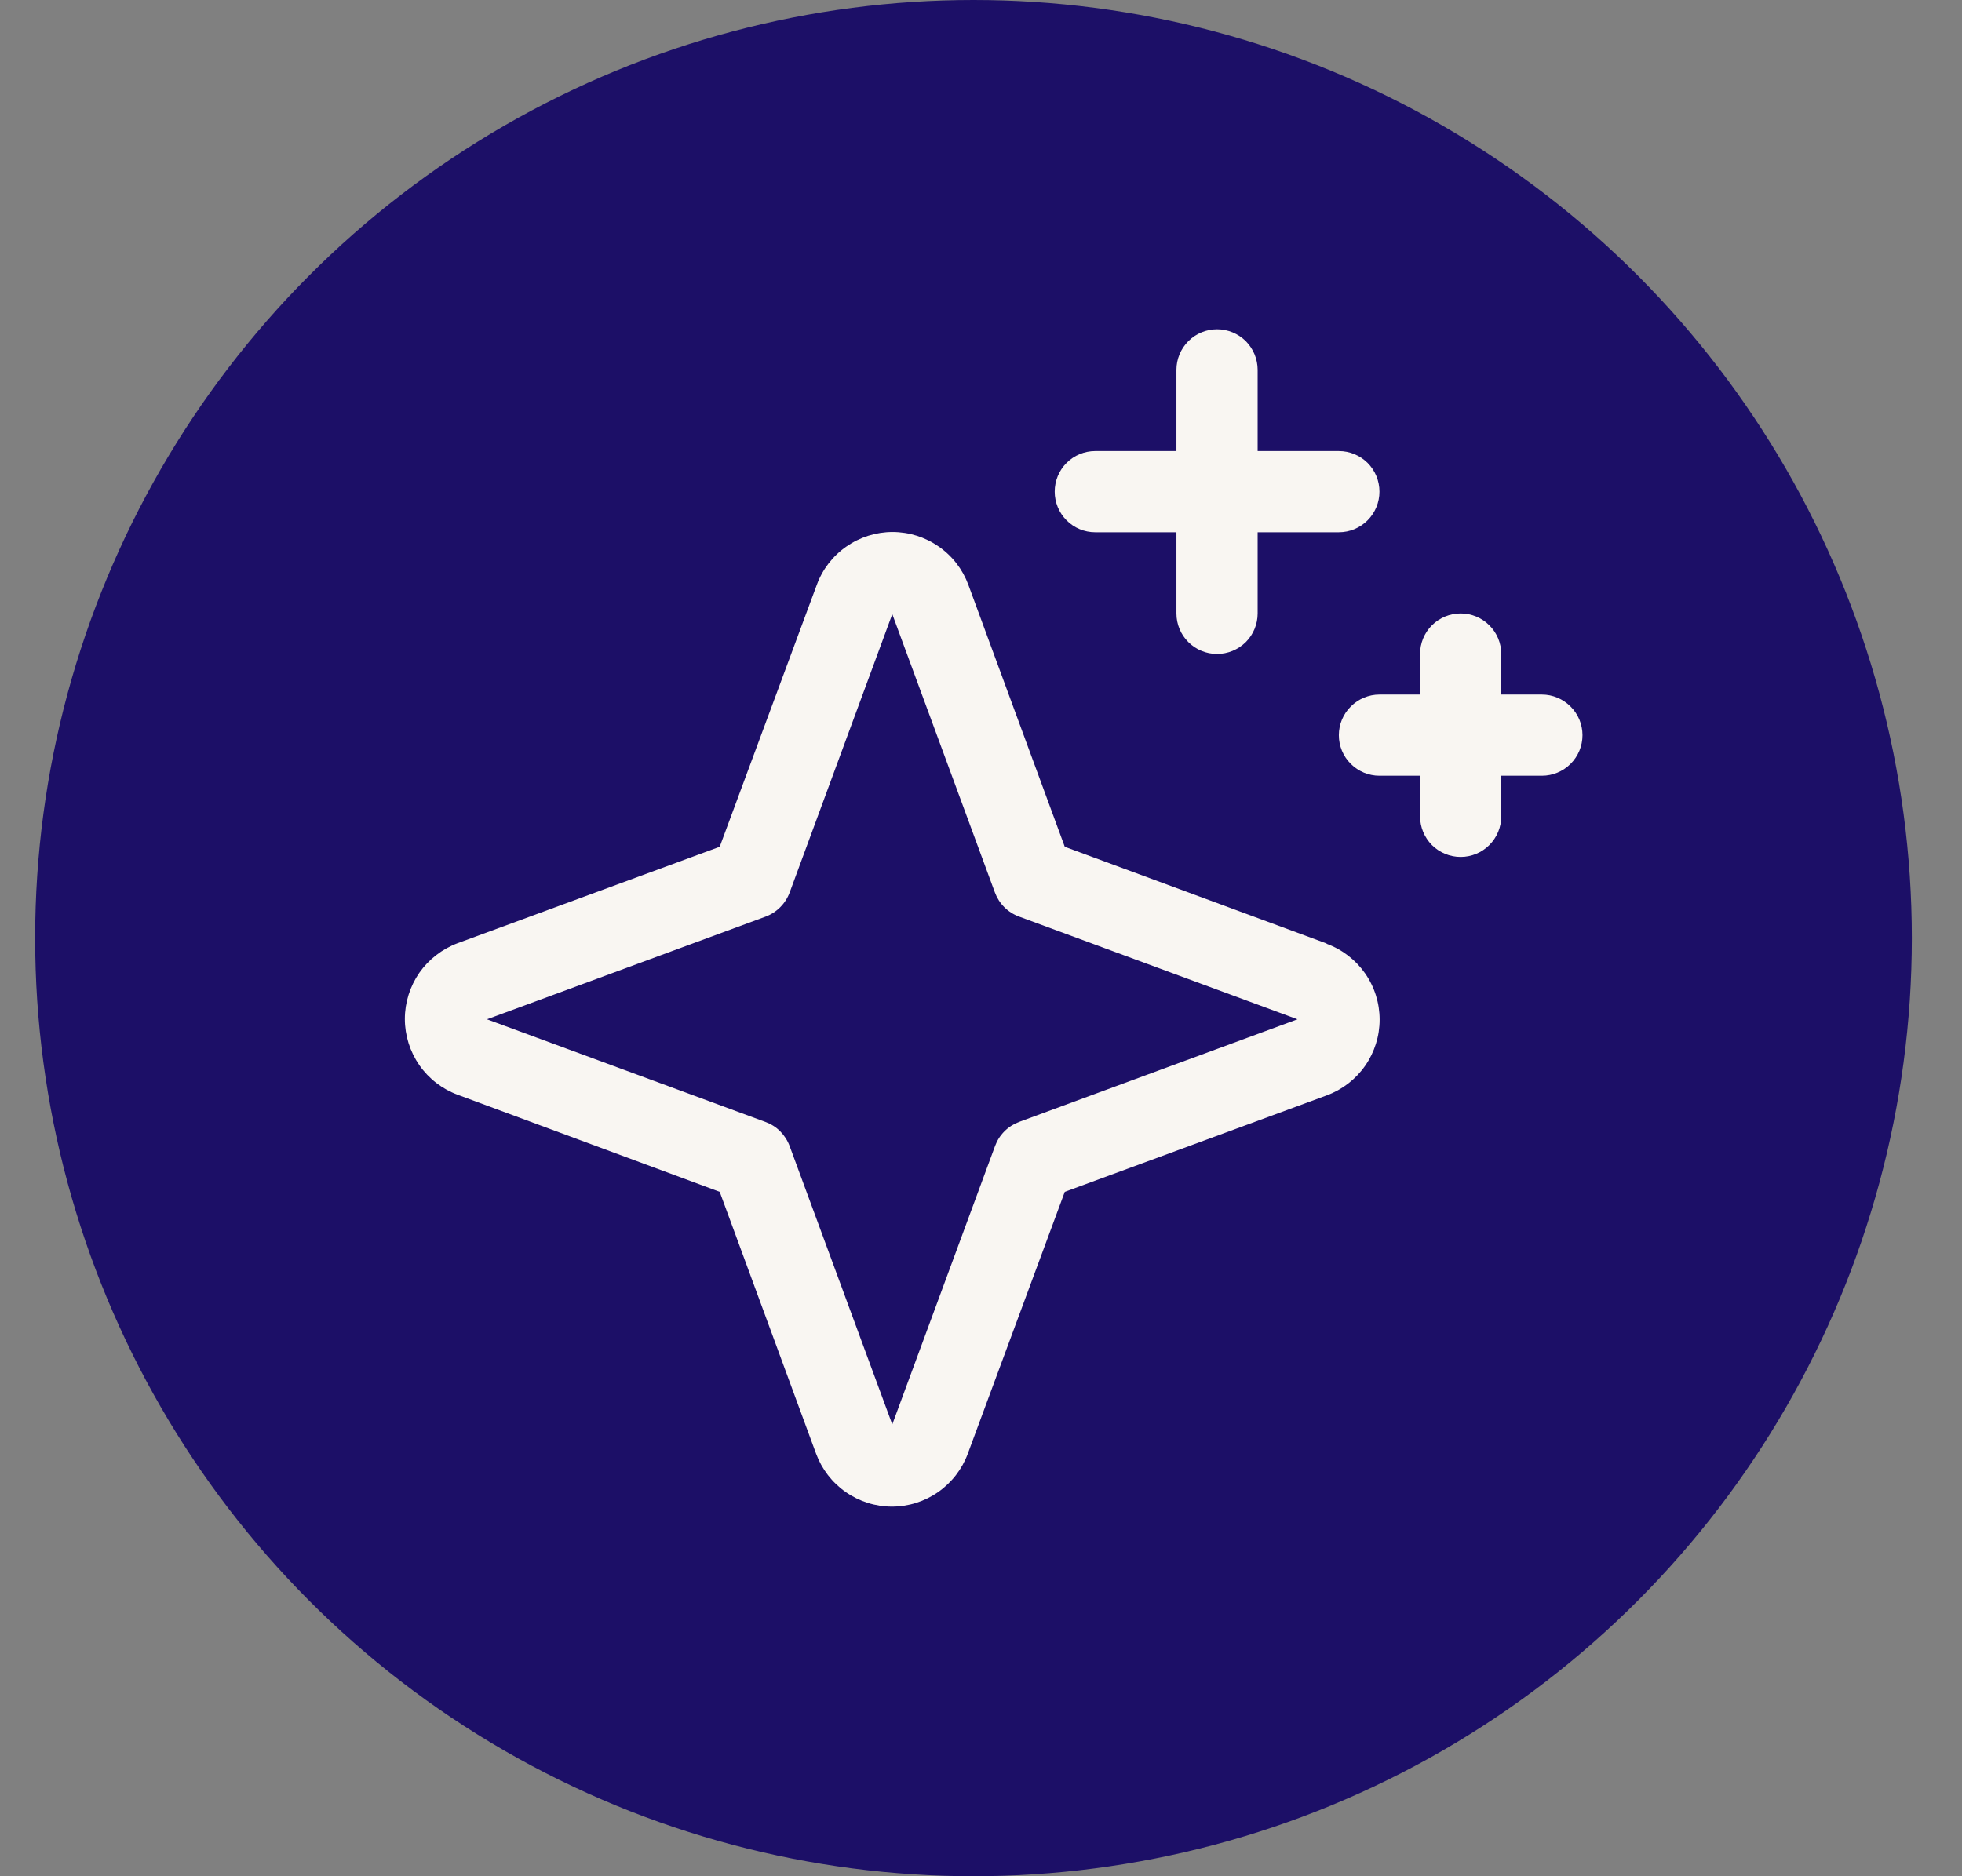 <?xml version="1.0" encoding="UTF-8"?> <svg xmlns="http://www.w3.org/2000/svg" width="23" height="22" viewBox="0 0 23 22" fill="none"><rect x="0" y="0" width="23" height="22" fill="#808080" stroke="none"/><circle cx="11.412" cy="11" r="11" fill="#1C0F67"></circle><g clip-path="url(#clip0_1444_1305)"><path d="M15.551 11.063L12.482 9.929L11.352 6.858C11.285 6.676 11.164 6.519 11.005 6.409C10.846 6.298 10.657 6.238 10.463 6.238C10.27 6.238 10.08 6.298 9.921 6.409C9.763 6.519 9.641 6.676 9.575 6.858L8.437 9.929L5.366 11.059C5.184 11.127 5.027 11.248 4.916 11.406C4.806 11.565 4.746 11.755 4.746 11.948C4.746 12.142 4.806 12.331 4.916 12.49C5.027 12.649 5.184 12.77 5.366 12.837L8.437 13.975L9.567 17.046C9.634 17.227 9.755 17.384 9.914 17.495C10.073 17.606 10.262 17.666 10.456 17.666C10.65 17.666 10.839 17.606 10.998 17.495C11.157 17.384 11.278 17.227 11.345 17.046L12.482 13.975L15.553 12.844C15.735 12.777 15.892 12.656 16.003 12.497C16.114 12.338 16.173 12.149 16.173 11.956C16.173 11.762 16.114 11.573 16.003 11.414C15.892 11.255 15.735 11.134 15.553 11.067L15.551 11.063ZM11.947 13.155C11.883 13.179 11.824 13.216 11.775 13.265C11.726 13.314 11.689 13.372 11.665 13.437L10.46 16.702L9.257 13.439C9.233 13.374 9.195 13.315 9.146 13.265C9.097 13.216 9.038 13.179 8.972 13.155L5.709 11.952L8.972 10.749C9.038 10.725 9.097 10.687 9.146 10.638C9.195 10.589 9.233 10.53 9.257 10.465L10.46 7.201L11.663 10.465C11.687 10.529 11.724 10.588 11.773 10.637C11.821 10.685 11.88 10.723 11.945 10.747L15.21 11.952L11.947 13.155ZM12.364 5.765C12.364 5.638 12.414 5.517 12.503 5.428C12.592 5.339 12.713 5.289 12.839 5.289H13.791V4.337C13.791 4.211 13.841 4.09 13.931 4C14.02 3.911 14.141 3.861 14.267 3.861C14.393 3.861 14.514 3.911 14.604 4C14.693 4.09 14.743 4.211 14.743 4.337V5.289H15.695C15.821 5.289 15.942 5.339 16.032 5.428C16.121 5.517 16.171 5.638 16.171 5.765C16.171 5.891 16.121 6.012 16.032 6.101C15.942 6.191 15.821 6.241 15.695 6.241H14.743V7.193C14.743 7.319 14.693 7.44 14.604 7.529C14.514 7.618 14.393 7.668 14.267 7.668C14.141 7.668 14.02 7.618 13.931 7.529C13.841 7.44 13.791 7.319 13.791 7.193V6.241H12.839C12.713 6.241 12.592 6.191 12.503 6.101C12.414 6.012 12.364 5.891 12.364 5.765ZM18.551 8.62C18.551 8.747 18.501 8.868 18.411 8.957C18.322 9.046 18.201 9.096 18.075 9.096H17.599V9.572C17.599 9.698 17.549 9.819 17.459 9.909C17.37 9.998 17.249 10.048 17.123 10.048C16.997 10.048 16.876 9.998 16.786 9.909C16.697 9.819 16.647 9.698 16.647 9.572V9.096H16.171C16.045 9.096 15.924 9.046 15.835 8.957C15.745 8.868 15.695 8.747 15.695 8.62C15.695 8.494 15.745 8.373 15.835 8.284C15.924 8.195 16.045 8.144 16.171 8.144H16.647V7.668C16.647 7.542 16.697 7.421 16.786 7.332C16.876 7.243 16.997 7.193 17.123 7.193C17.249 7.193 17.37 7.243 17.459 7.332C17.549 7.421 17.599 7.542 17.599 7.668V8.144H18.075C18.201 8.144 18.322 8.195 18.411 8.284C18.501 8.373 18.551 8.494 18.551 8.62Z" fill="#F9F6F2"></path></g><defs><clipPath id="clip0_1444_1305"><rect width="15.23" height="15.23" fill="white" transform="translate(3.797 3.385)"></rect></clipPath></defs></svg> 
